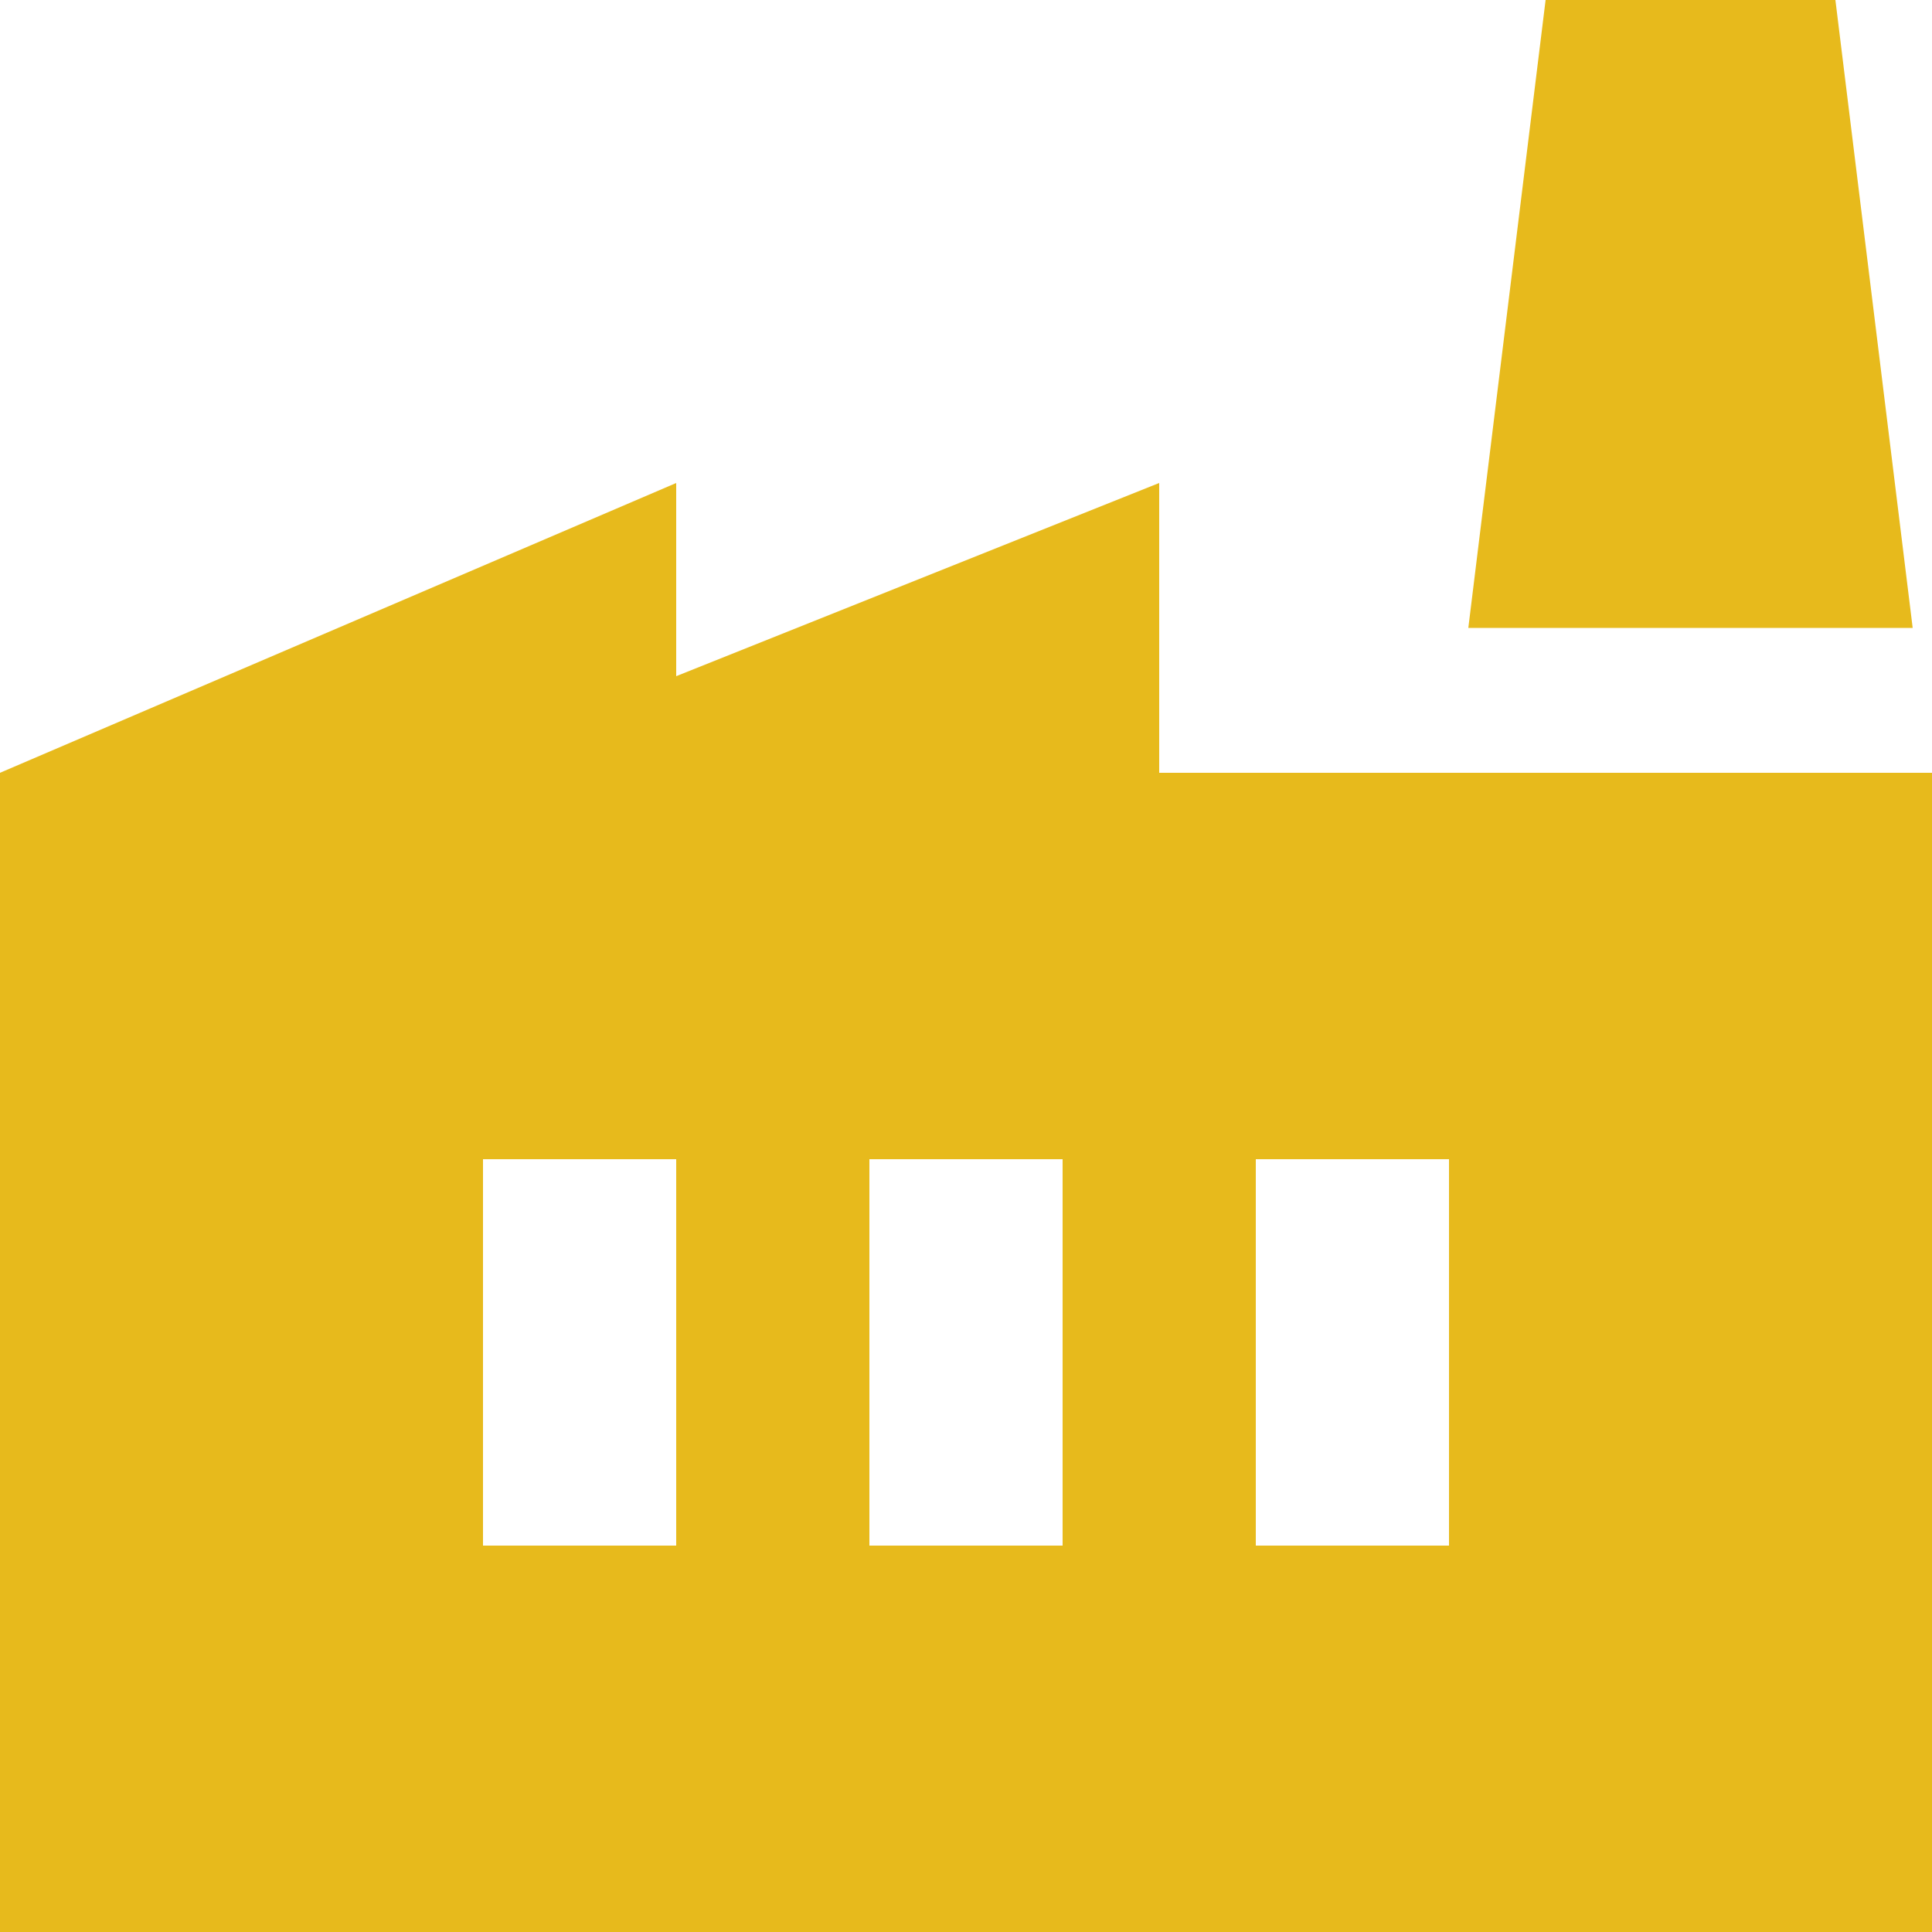 <svg xmlns="http://www.w3.org/2000/svg" width="58" height="58" viewBox="0 0 58 58" fill="none"><path id="Industrial" d="M58 23.2V58H0V23.2L20.3 14.5V20.3L34.8 14.5V23.2H58ZM44.08 18.85L46.4 0H55.1L57.42 18.85H44.08ZM26.1 46.4H31.9V34.8H26.1V46.4ZM14.5 46.4H20.3V34.8H14.5V46.4ZM43.5 34.8H37.7V46.4H43.5V34.8Z" fill="#E7BA1C"></path></svg>